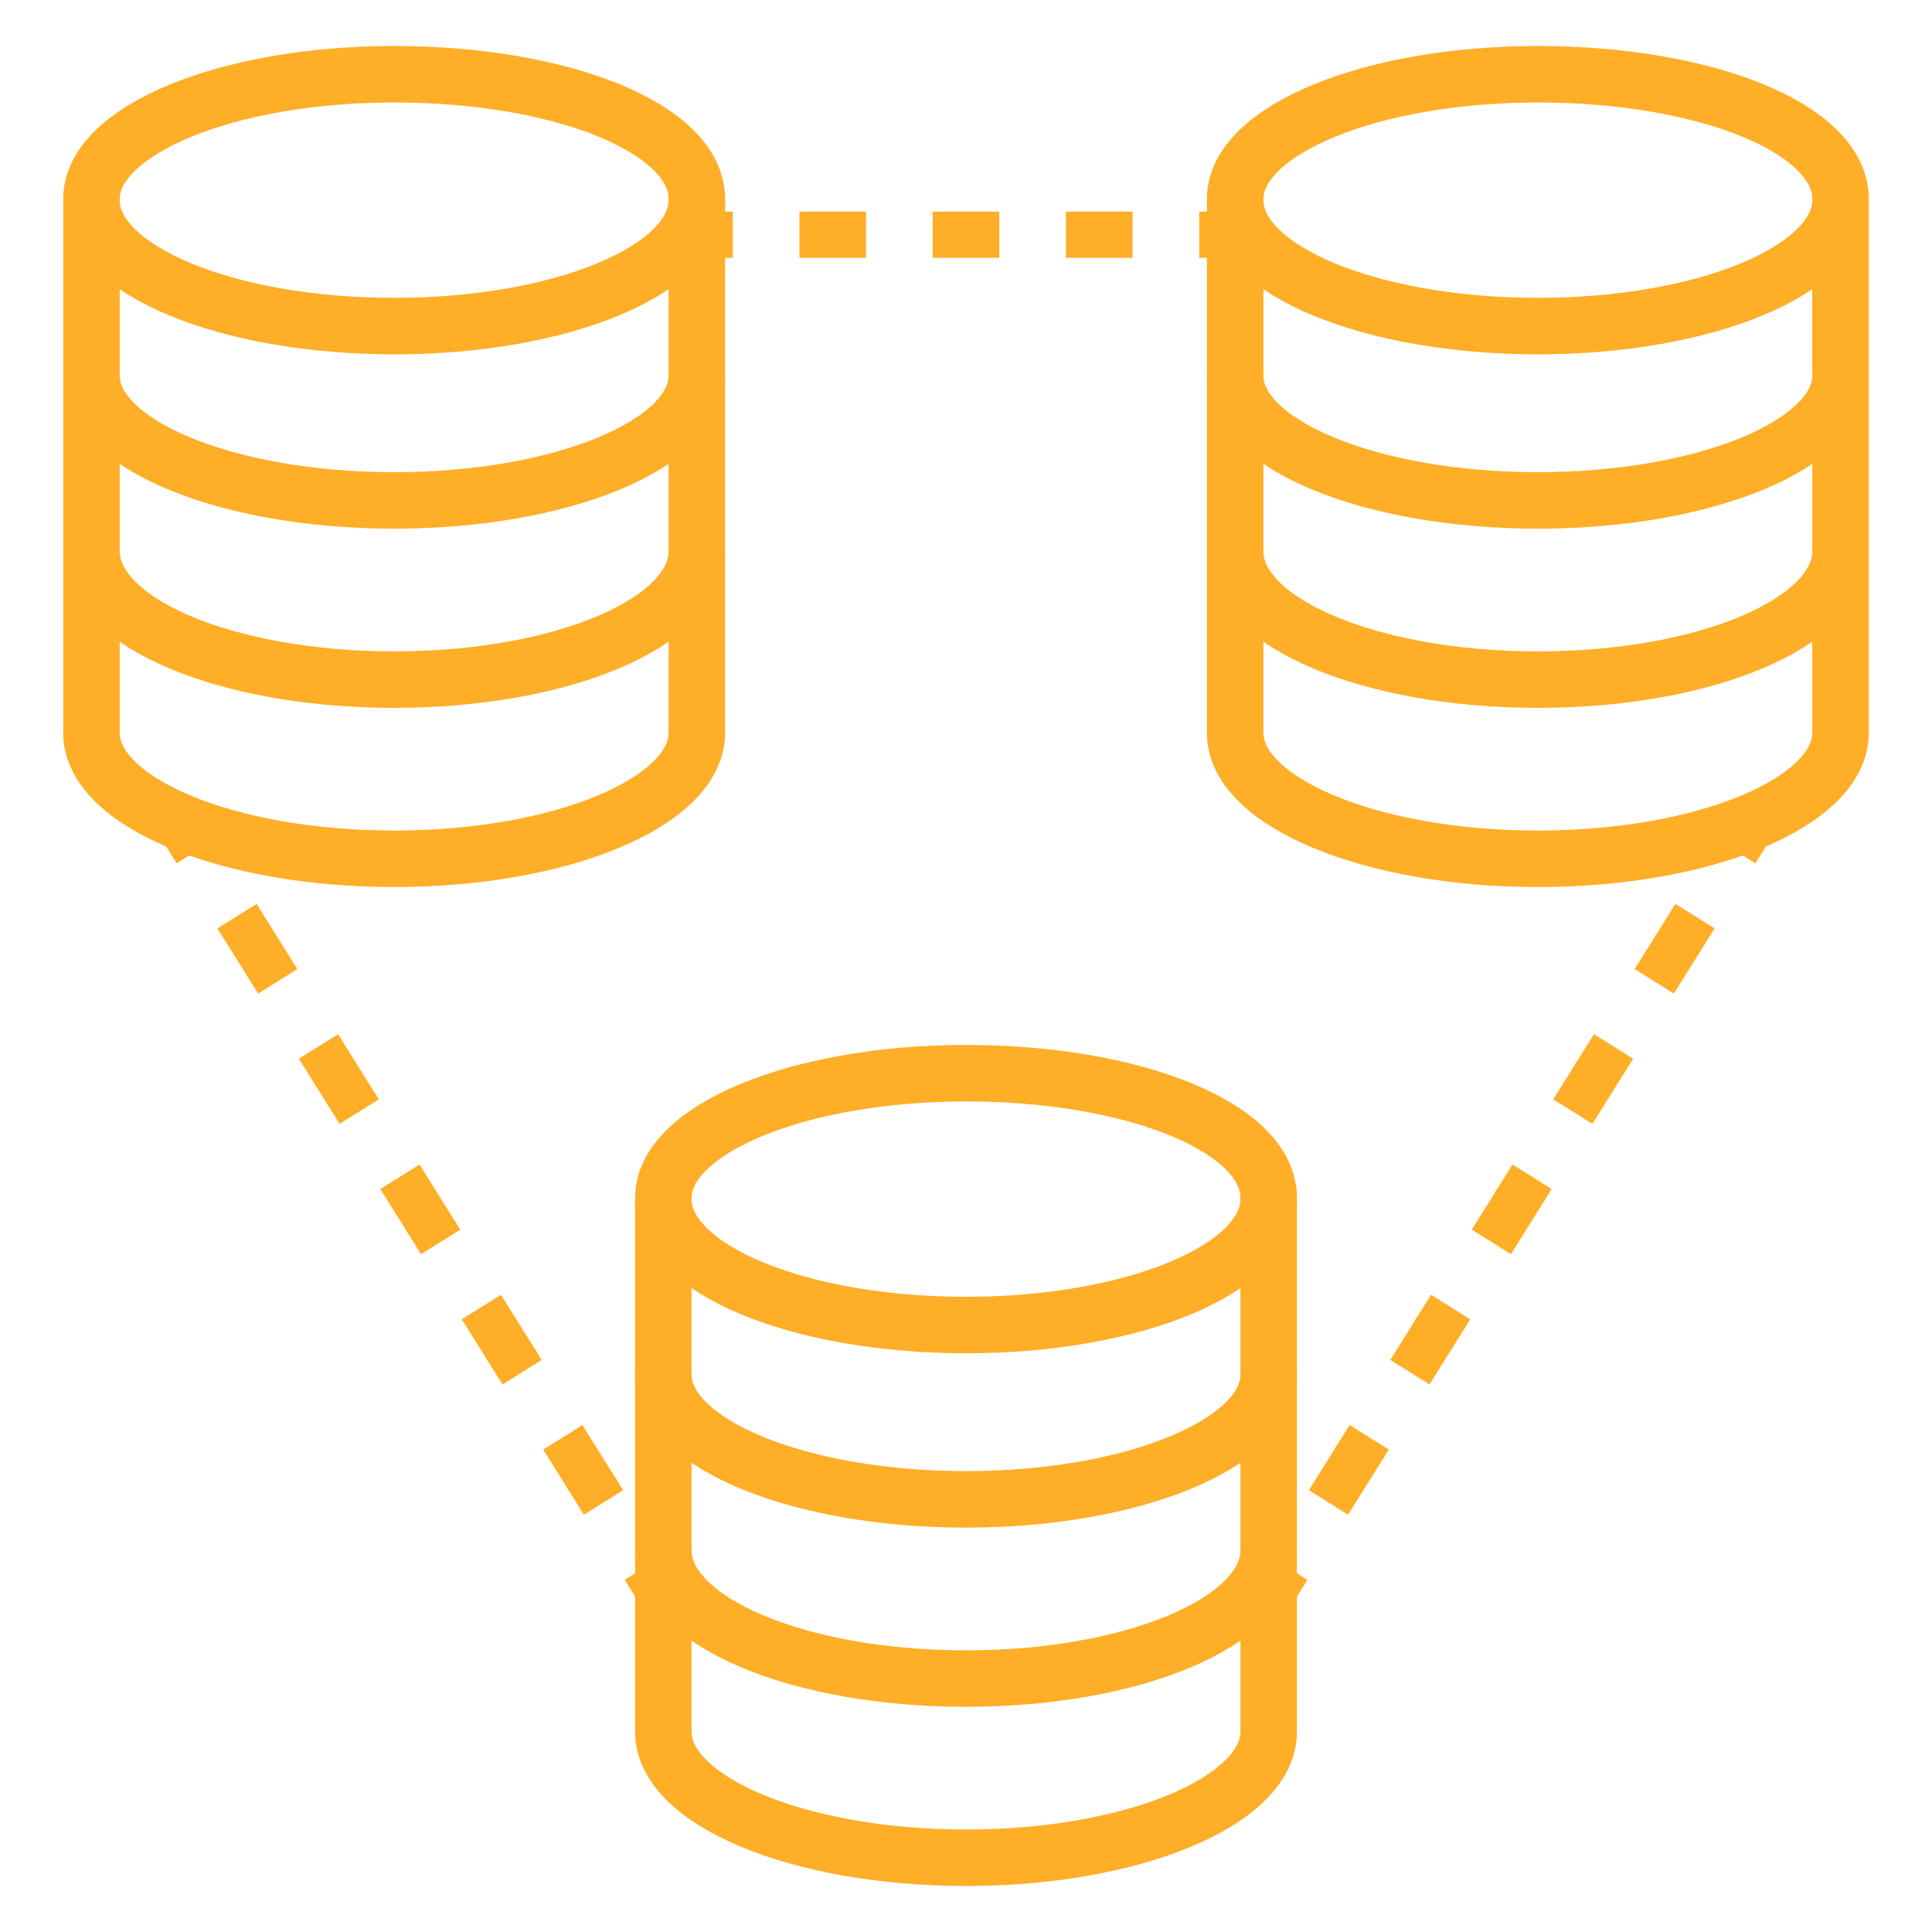 <?xml version="1.0" encoding="UTF-8"?>
<svg id="Camada_1" data-name="Camada 1" xmlns="http://www.w3.org/2000/svg" viewBox="0 0 1881 1881">
  <defs>
    <style>
      .cls-1 {
        stroke-dasharray: 0 0 74.8 74.8;
      }

      .cls-1, .cls-2, .cls-3, .cls-4, .cls-5 {
        fill: none;
        stroke: #feae27;
        stroke-miterlimit: 8;
      }

      .cls-1, .cls-2, .cls-3, .cls-5 {
        stroke-width: 45px;
      }

      .cls-3 {
        stroke-dasharray: 0 0 74.8 74.8;
      }

      .cls-4 {
        stroke-width: 55px;
      }

      .cls-5 {
        stroke-dasharray: 0 0 64.87 64.87;
      }
    </style>
  </defs>
  <g>
    <g>
      <g>
        <path class="cls-4" d="M89.06,194.88c0,67.97,131.63,122.59,294.69,122.59s294.69-54.62,294.69-122.59"/>
        <path class="cls-4" d="M383.75,72.29c-163.06,0-294.69,54.62-294.69,121.41v172.1c0,66.8,131.63,121.41,294.69,121.41s294.69-54.62,294.69-121.41V193.7c0-68.76-131.63-121.41-294.69-121.41Z"/>
        <path class="cls-4" d="M89.06,364.63v172.1c0,69.55,131.63,124.95,294.69,124.95s294.69-55.4,294.69-124.95v-172.1"/>
        <path class="cls-4" d="M89.06,539.08v174.46c0,67.19,131.63,122.59,294.69,122.59s294.69-55.4,294.69-122.59v-174.46"/>
      </g>
      <g>
        <path class="cls-4" d="M1202.55,194.88c0,67.97,131.63,122.59,294.69,122.59s294.69-54.62,294.69-122.59"/>
        <path class="cls-4" d="M1497.25,72.29c-163.06,0-294.69,54.62-294.69,121.41v172.1c0,66.8,131.63,121.41,294.69,121.41s294.69-54.62,294.69-121.41V193.7c0-68.76-131.63-121.41-294.69-121.41Z"/>
        <path class="cls-4" d="M1202.55,364.63v172.1c0,69.55,131.63,124.95,294.69,124.95s294.69-55.4,294.69-124.95v-172.1"/>
        <path class="cls-4" d="M1202.55,539.08v174.46c0,67.19,131.63,122.59,294.69,122.59s294.69-55.4,294.69-122.59v-174.46"/>
      </g>
    </g>
    <g>
      <path class="cls-4" d="M645.81,1167.46c0,67.97,131.63,122.59,294.69,122.59s294.69-54.62,294.69-122.59"/>
      <path class="cls-4" d="M940.5,1044.87c-163.06,0-294.69,54.62-294.69,121.41v172.1c0,66.8,131.63,121.41,294.69,121.41s294.69-54.62,294.69-121.41v-172.1c0-68.76-131.63-121.41-294.69-121.41Z"/>
      <path class="cls-4" d="M645.81,1337.2v172.1c0,69.55,131.63,124.95,294.69,124.95s294.69-55.4,294.69-124.95v-172.1"/>
      <path class="cls-4" d="M645.81,1511.66v174.46c0,67.19,131.63,122.59,294.69,122.59s294.69-55.4,294.69-122.59v-174.46"/>
    </g>
  </g>
  <g>
    <line class="cls-2" x1="172.56" y1="798.89" x2="191.11" y2="828.57"/>
    <line class="cls-3" x1="230.76" y1="891.99" x2="607.43" y2="1494.52"/>
    <line class="cls-2" x1="627.25" y1="1526.23" x2="645.81" y2="1555.91"/>
  </g>
  <g>
    <line class="cls-2" x1="1235.19" y1="1555.91" x2="1253.75" y2="1526.23"/>
    <line class="cls-1" x1="1293.39" y1="1462.8" x2="1670.06" y2="860.28"/>
    <line class="cls-2" x1="1689.89" y1="828.57" x2="1708.44" y2="798.89"/>
  </g>
  <g>
    <line class="cls-2" x1="678.45" y1="228.53" x2="713.45" y2="228.53"/>
    <line class="cls-5" x1="778.32" y1="228.53" x2="1135.12" y2="228.53"/>
    <line class="cls-2" x1="1167.55" y1="228.53" x2="1202.55" y2="228.53"/>
  </g>
</svg>